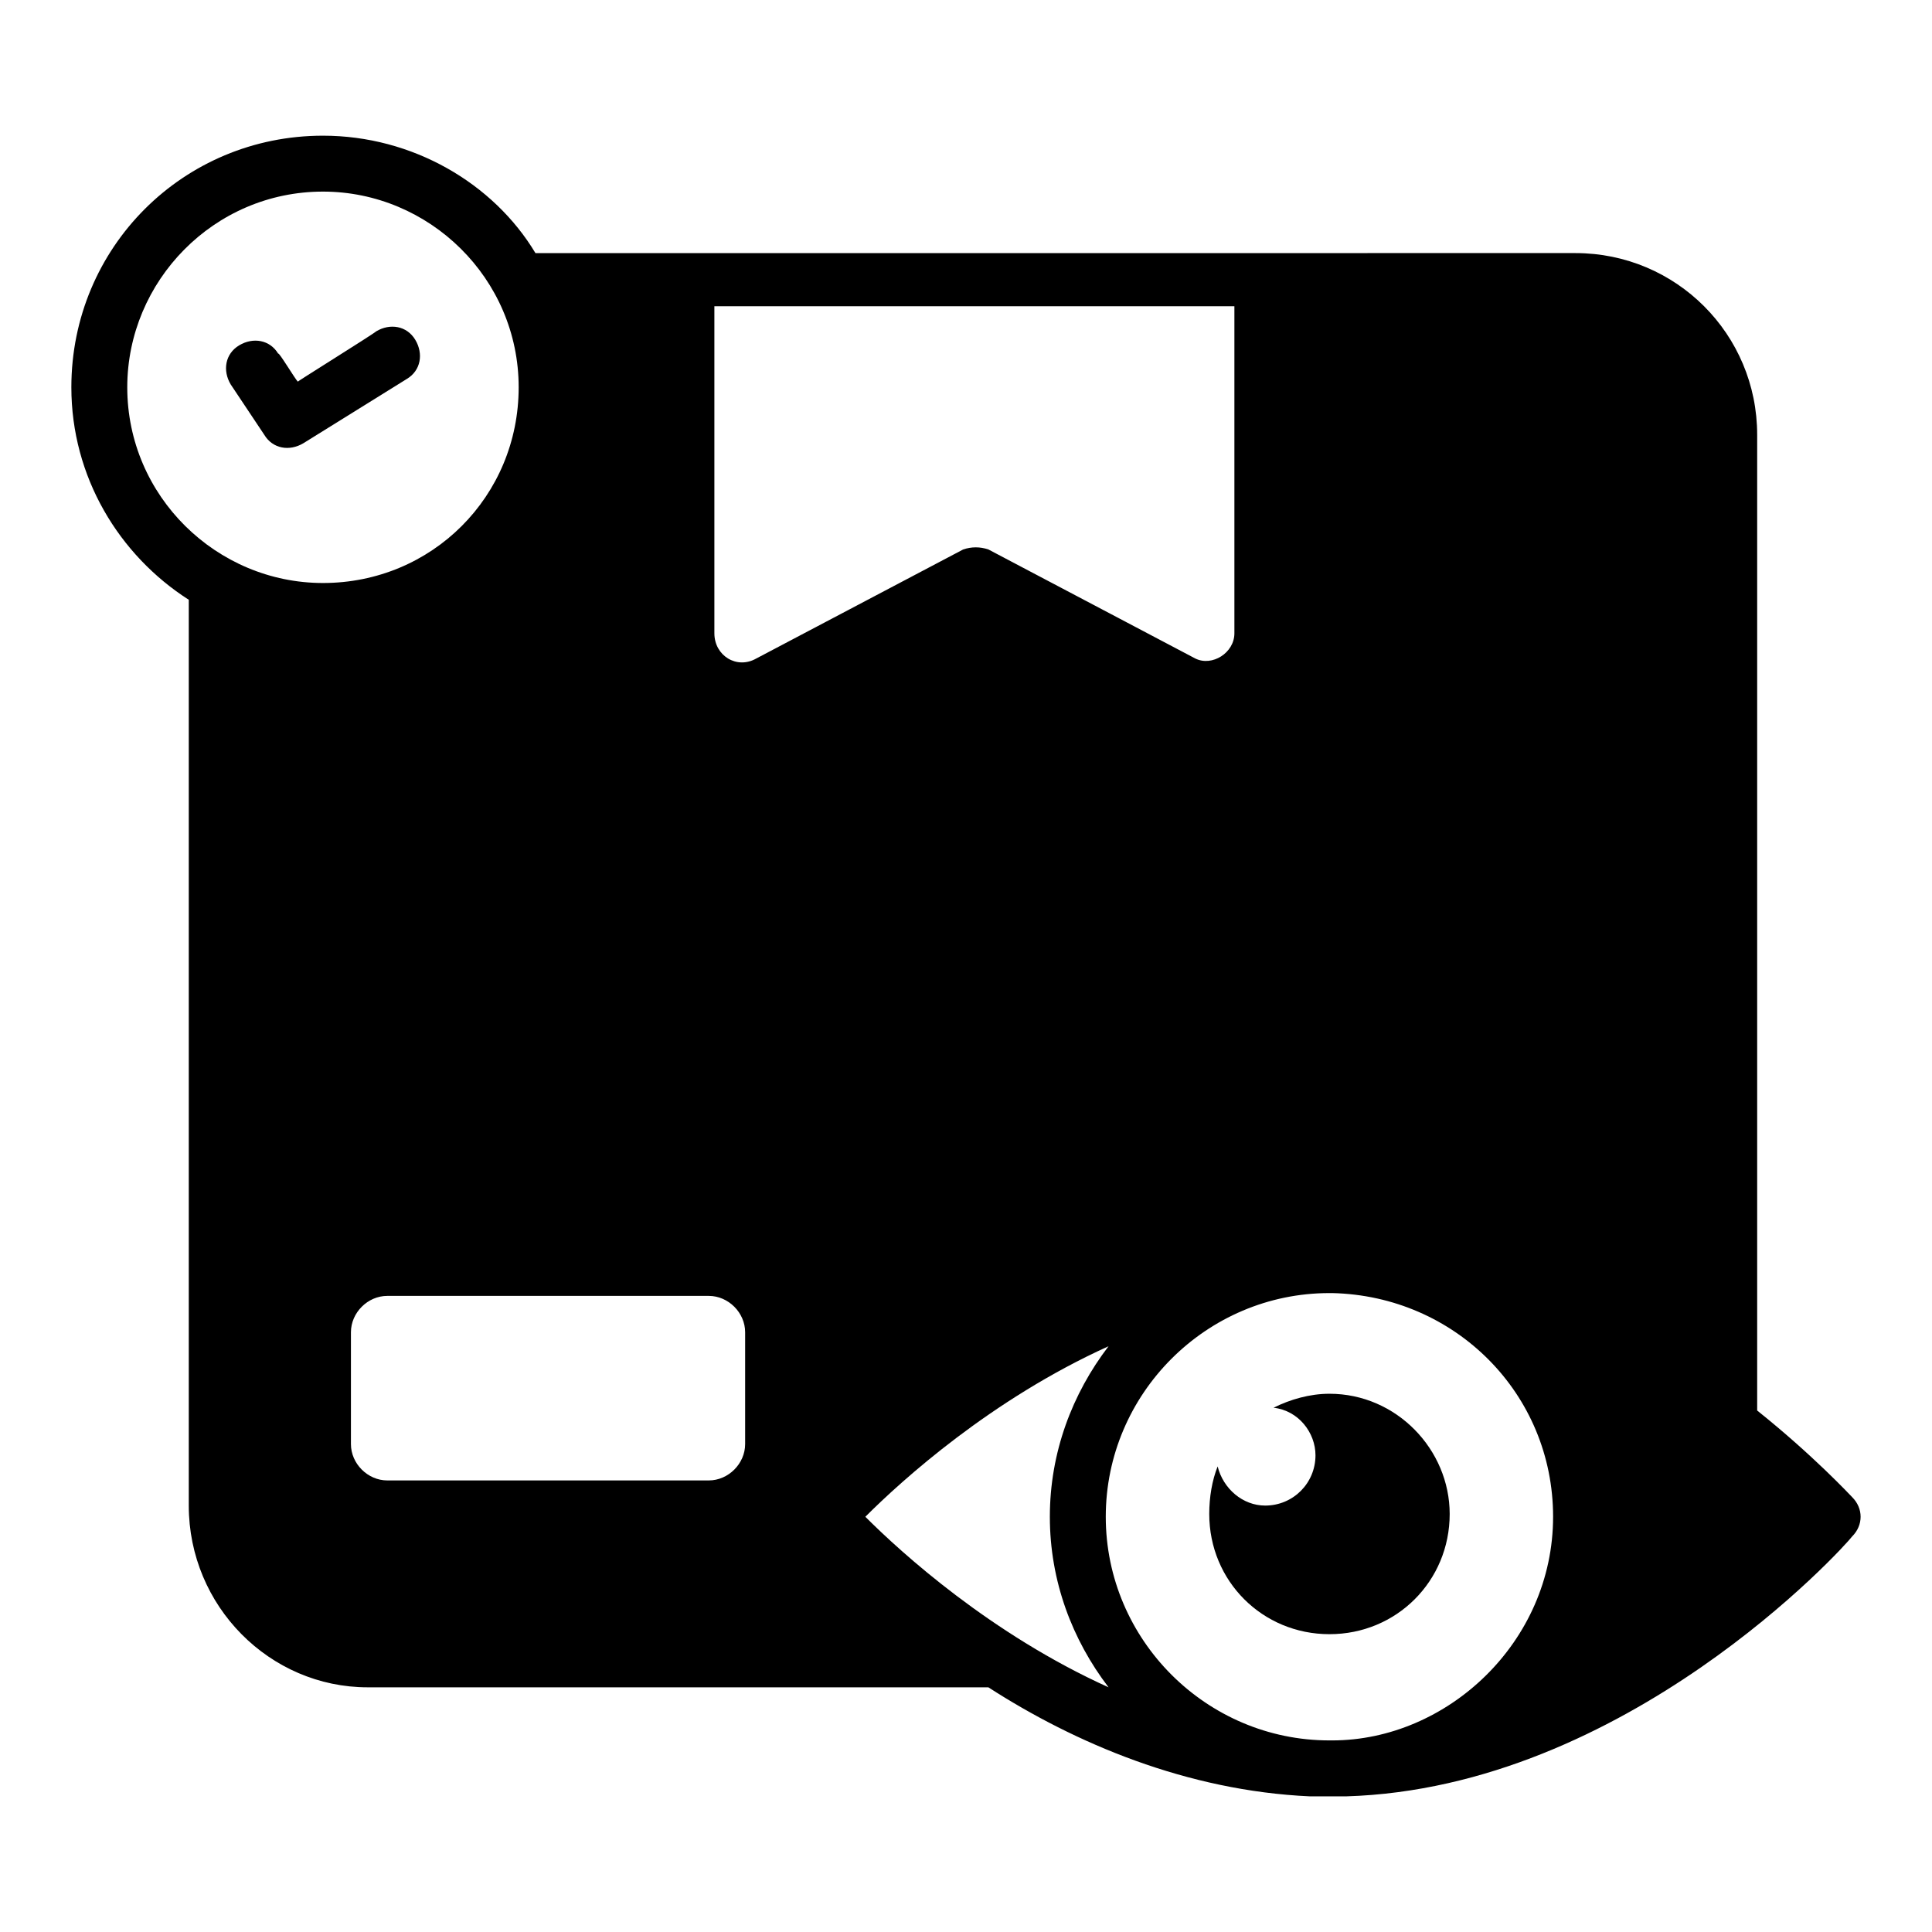 <?xml version="1.0" encoding="UTF-8"?>
<!-- Uploaded to: SVG Repo, www.svgrepo.com, Generator: SVG Repo Mixer Tools -->
<svg fill="#000000" width="800px" height="800px" version="1.1" viewBox="144 144 512 512" xmlns="http://www.w3.org/2000/svg">
 <g>
  <path d="m634.86 540.77c-0.742-0.742-10.371-11.113-25.191-22.969v-258.57c0-26.672-21.484-48.16-48.16-48.16l-275.61 0.004c-11.117-18.523-32.602-31.117-56.309-31.117-37.043 0-66.68 29.637-66.68 66.68 0 23.707 12.594 44.453 31.117 56.309v240.05c0 26.672 21.484 48.16 47.418 48.16h164.48c22.969 14.816 52.605 27.414 85.203 28.895h9.633c74.09-2.223 131.88-65.941 134.1-68.902 2.961-2.965 2.961-7.414-0.004-10.375zm-137.81 64.457h-0.738c-32.598 0-59.273-26.672-59.273-59.273 0-32.598 26.672-59.273 59.273-59.273h0.742c32.598 0.742 58.531 26.672 58.531 59.273-0.004 33.344-28.156 59.273-58.535 59.273zm-59.27-104.46c-9.633 12.594-15.559 28.152-15.559 45.195 0 17.039 5.926 32.598 15.559 45.195-31.117-14.078-54.828-35.562-64.457-45.195 9.629-9.633 33.34-31.121 64.457-45.195zm-208.19-305.99c28.152 0 51.863 22.969 51.863 51.863 0 28.895-22.969 51.863-51.863 51.863-28.152 0-51.863-22.969-51.863-51.863 0-28.152 22.969-51.863 51.863-51.863zm111.88 331.92c0 5.188-4.445 9.633-9.633 9.633h-85.203c-5.188 0-9.633-4.445-9.633-9.633v-29.637c0-5.188 4.445-9.633 9.633-9.633h85.203c5.188 0 9.633 4.445 9.633 9.633zm-8.152-214.86v-86.684h137.81v86.684c0 5.188-5.926 8.891-10.371 6.668l-54.828-28.895c-2.223-0.742-4.445-0.742-6.668 0l-54.828 28.895c-5.184 2.965-11.113-0.742-11.113-6.668z"/>
  <path d="m496.32 513.36c-5.188 0-10.371 1.48-14.816 3.703 6.668 0.742 11.113 6.668 11.113 12.594 0 7.41-5.926 13.336-13.336 13.336-5.926 0-11.113-4.445-12.594-10.371-1.48 3.703-2.223 8.148-2.223 12.594 0 17.781 14.078 31.859 31.859 31.859s31.859-14.078 31.859-31.859c-0.008-17.039-14.082-31.855-31.863-31.855z"/>
  <path d="m214.04 259.23c2.223 3.703 6.668 4.445 10.371 2.223l27.414-17.039c3.703-2.223 4.445-6.668 2.223-10.371-2.223-3.703-6.668-4.445-10.371-2.223-0.742 0.742-22.227 14.078-20.746 13.336-0.742-0.742-5.188-8.152-5.188-7.41-2.223-3.703-6.668-4.445-10.371-2.223-3.703 2.223-4.445 6.668-2.223 10.371z"/>
 </g>
</svg>
